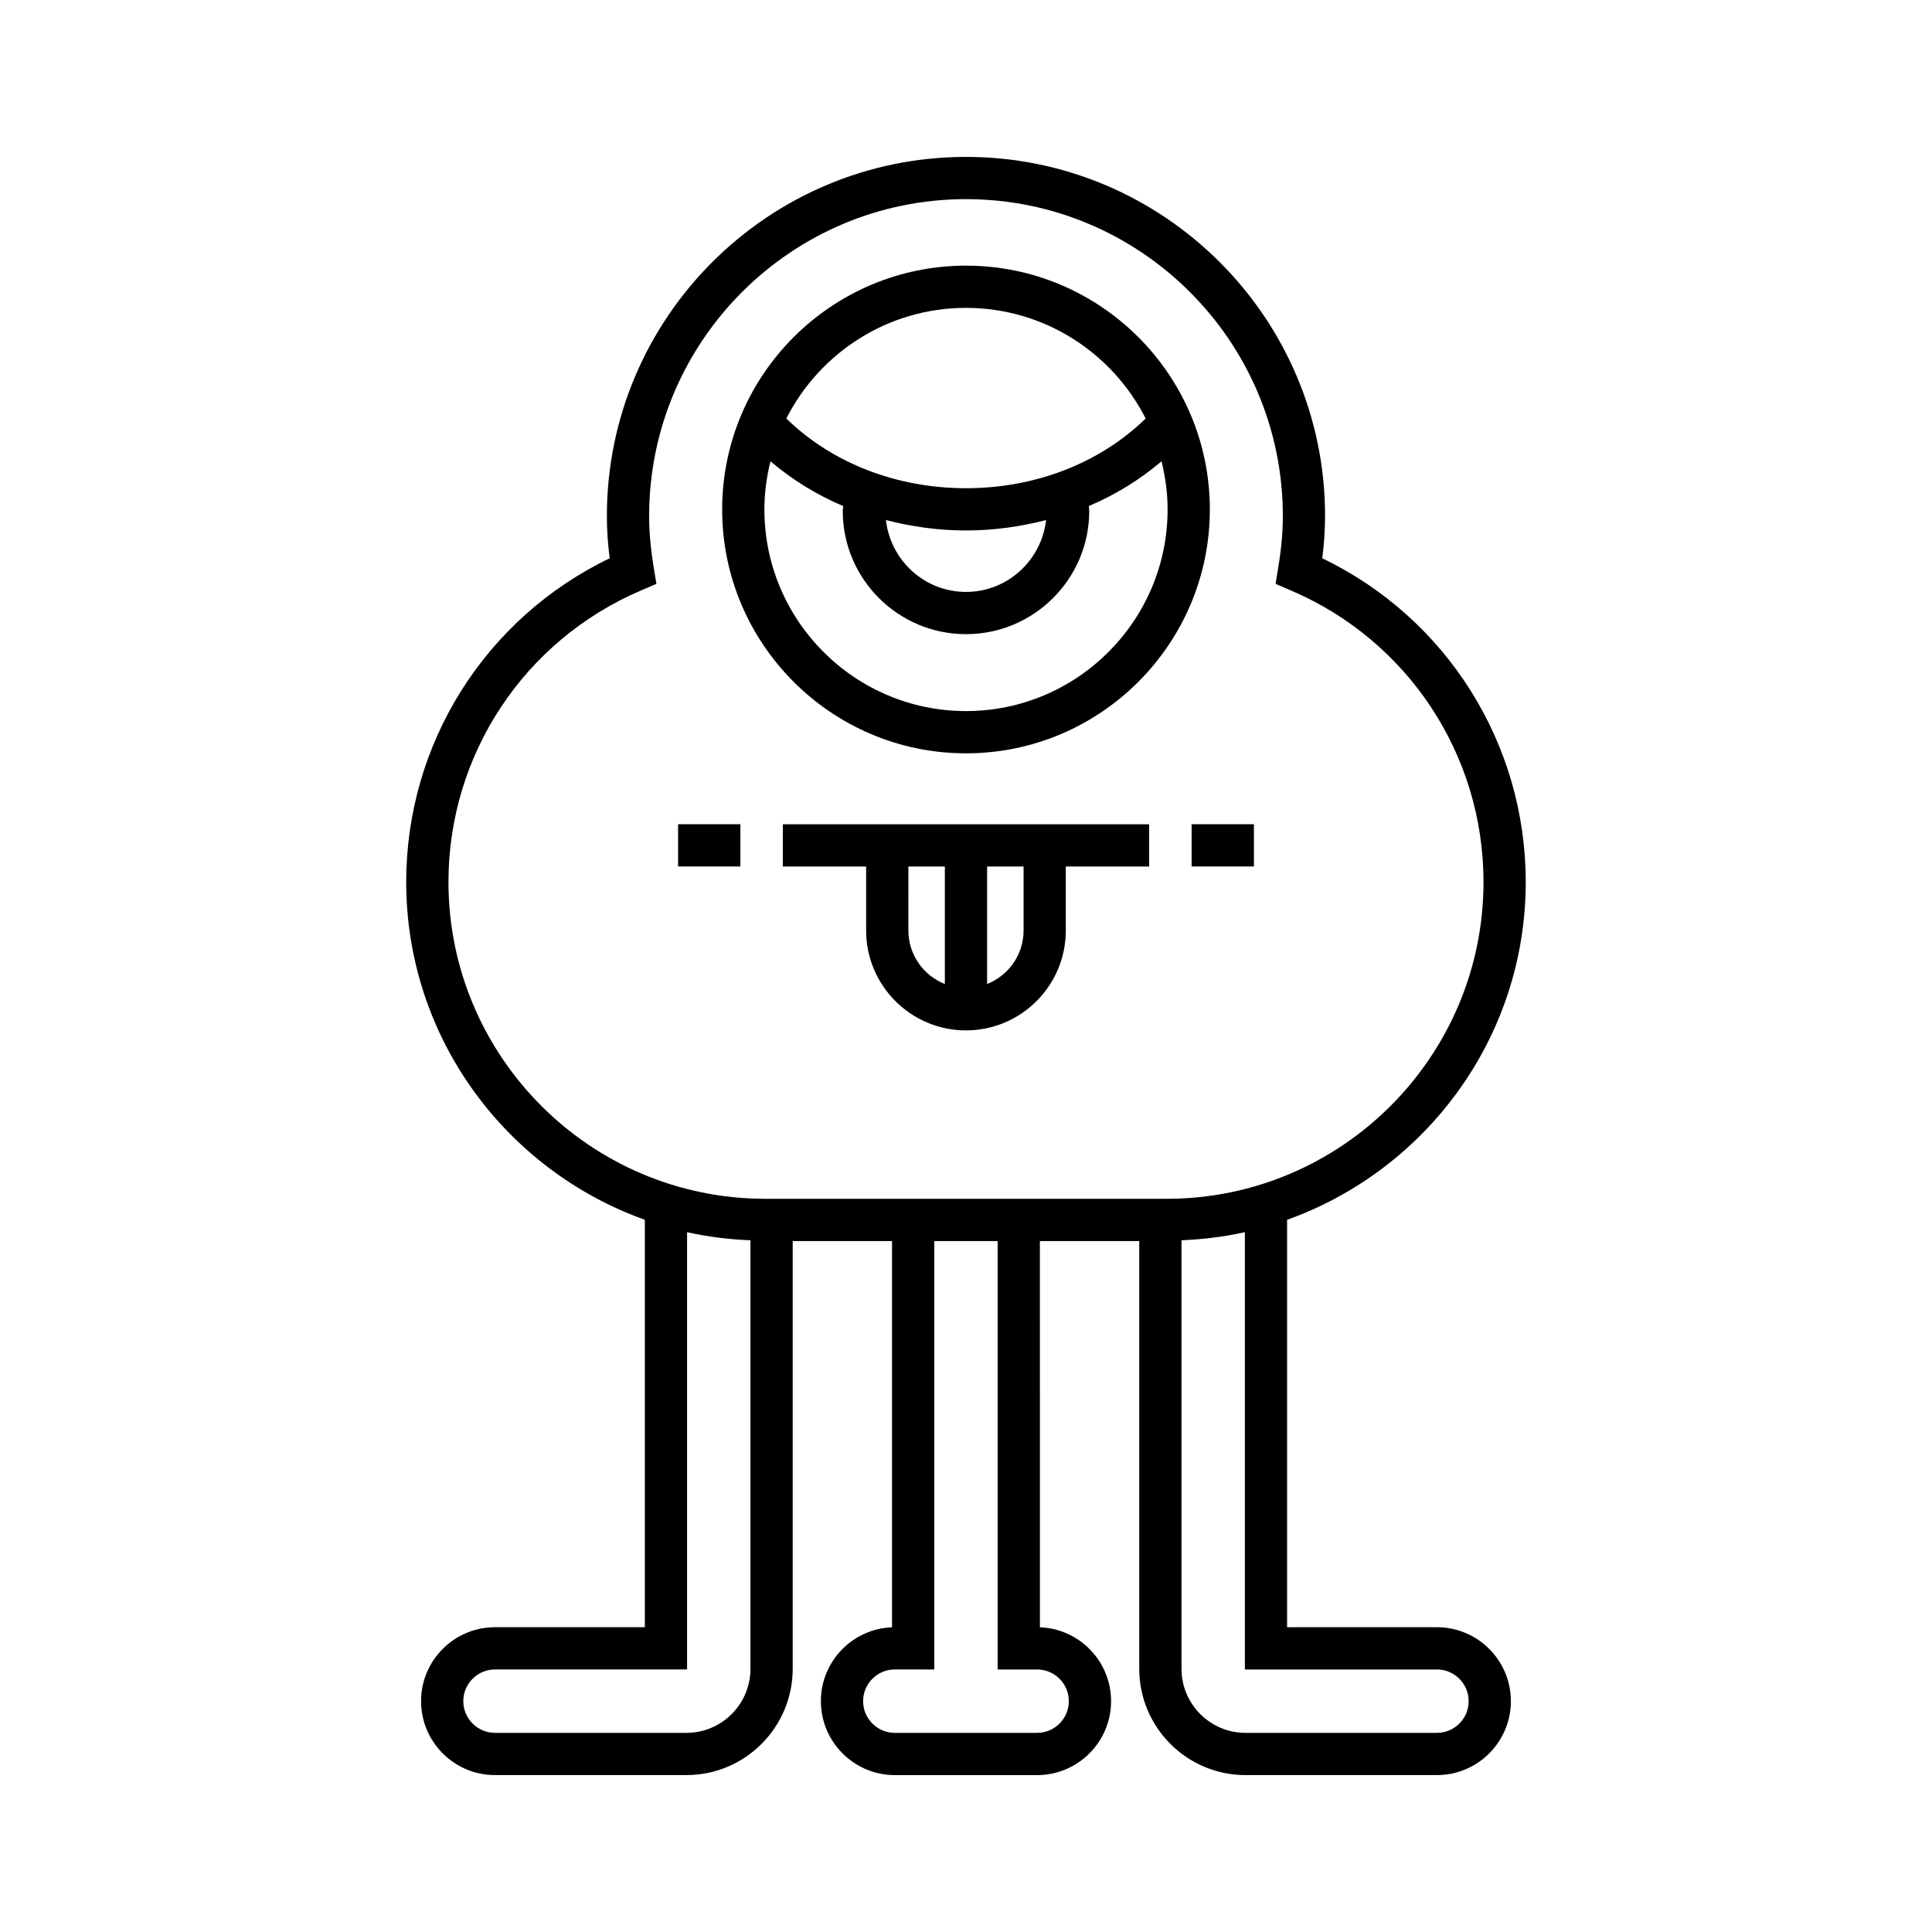 <?xml version="1.0" encoding="UTF-8"?>
<!-- Uploaded to: SVG Repo, www.svgrepo.com, Generator: SVG Repo Mixer Tools -->
<svg fill="#000000" width="800px" height="800px" version="1.1" viewBox="144 144 512 512" xmlns="http://www.w3.org/2000/svg">
 <g>
  <path d="m314.89 467.26v107.97h-39.711c-10.801 0-19.594 8.789-19.594 19.594 0 10.801 8.789 19.594 19.594 19.594h50.73c15.531 0 28.164-12.637 28.164-28.168v-113.36h26.328v102.36c-10.465 0.387-18.859 9.02-18.859 19.578 0 10.801 8.789 19.594 19.594 19.594h37.719c10.801 0 19.594-8.789 19.594-19.594 0-10.559-8.398-19.195-18.859-19.578l-0.004-102.36h26.328v113.36c0 15.535 12.633 28.168 28.164 28.168h50.73c10.801 0 19.594-8.789 19.594-19.594 0-10.801-8.789-19.594-19.594-19.594h-39.711v-107.97c36.797-13.16 63.242-48.273 63.242-89.535 0-36.75-21.023-69.953-53.922-85.773 0.496-3.938 0.742-7.633 0.742-11.207 0-52.477-42.688-95.164-95.164-95.164s-95.164 42.688-95.164 95.164c0 3.574 0.246 7.269 0.742 11.207-32.898 15.816-53.922 49.023-53.922 85.773 0 41.262 26.441 76.375 63.238 89.535zm27.988 118.99c0 9.359-7.609 16.973-16.969 16.973h-50.73c-4.629 0-8.398-3.766-8.398-8.398 0-4.629 3.766-8.398 8.398-8.398h50.906v-115.88c5.438 1.215 11.055 1.906 16.793 2.144zm84.371 8.574c0 4.629-3.766 8.398-8.398 8.398h-37.719c-4.629 0-8.398-3.766-8.398-8.398 0-4.629 3.766-8.398 8.398-8.398l10.465 0.004v-113.54h16.793v113.54h10.465c4.629 0 8.395 3.766 8.395 8.395zm97.559-8.395c4.629 0 8.398 3.766 8.398 8.398 0 4.629-3.766 8.398-8.398 8.398h-50.73c-9.359 0-16.969-7.613-16.969-16.973v-113.57c5.742-0.238 11.355-0.93 16.793-2.144v115.89zm-210.89-285.97 4.039-1.727-0.715-4.336c-0.816-4.965-1.215-9.434-1.215-13.652 0-46.301 37.664-83.969 83.969-83.969s83.969 37.668 83.969 83.969c0 4.219-0.398 8.688-1.215 13.656l-0.715 4.336 4.039 1.727c31.023 13.227 51.07 43.555 51.07 77.262 0 46.301-37.664 83.969-83.969 83.969h-106.36c-46.305 0-83.969-37.668-83.969-83.969 0-33.707 20.047-64.035 51.07-77.266z"/>
  <path d="m400 343.64c35.633 0 64.621-28.988 64.621-64.621s-28.992-64.621-64.621-64.621c-35.633 0-64.621 28.988-64.621 64.621-0.004 35.633 28.988 64.621 64.621 64.621zm0-118.05c20.781 0 38.781 11.949 47.613 29.316-12.023 11.742-29.117 18.477-47.613 18.477s-35.586-6.734-47.613-18.477c8.828-17.367 26.832-29.316 47.613-29.316zm21.223 56.234c-1.227 10.684-10.219 19.039-21.223 19.039s-20-8.355-21.223-19.043c6.801 1.75 13.906 2.762 21.223 2.762 7.312 0 14.422-1.012 21.223-2.758zm-73.043-15.574c5.727 4.856 12.203 8.875 19.273 11.863-0.016 0.43-0.117 0.852-0.117 1.281 0 18.012 14.652 32.664 32.664 32.664s32.664-14.652 32.664-32.664c0-0.426-0.102-0.852-0.121-1.281 7.07-2.988 13.551-7.008 19.277-11.863 1.012 4.098 1.605 8.359 1.605 12.766 0 29.461-23.965 53.426-53.426 53.426s-53.426-23.965-53.426-53.426c0-4.406 0.594-8.668 1.605-12.766z"/>
  <path d="m351.46 373.63h22.074v16.977c0 14.586 11.867 26.457 26.457 26.457s26.457-11.867 26.457-26.457v-16.977h22.074v-11.195h-97.062zm54.133 0h9.664v16.977c0 6.434-4.016 11.926-9.664 14.164zm-20.863 0h9.668v31.141c-5.648-2.238-9.664-7.731-9.664-14.164z"/>
  <path d="m459.79 362.43h16.508v11.195h-16.508z"/>
  <path d="m323.7 362.43h16.508v11.195h-16.508z"/>
 </g>
</svg>